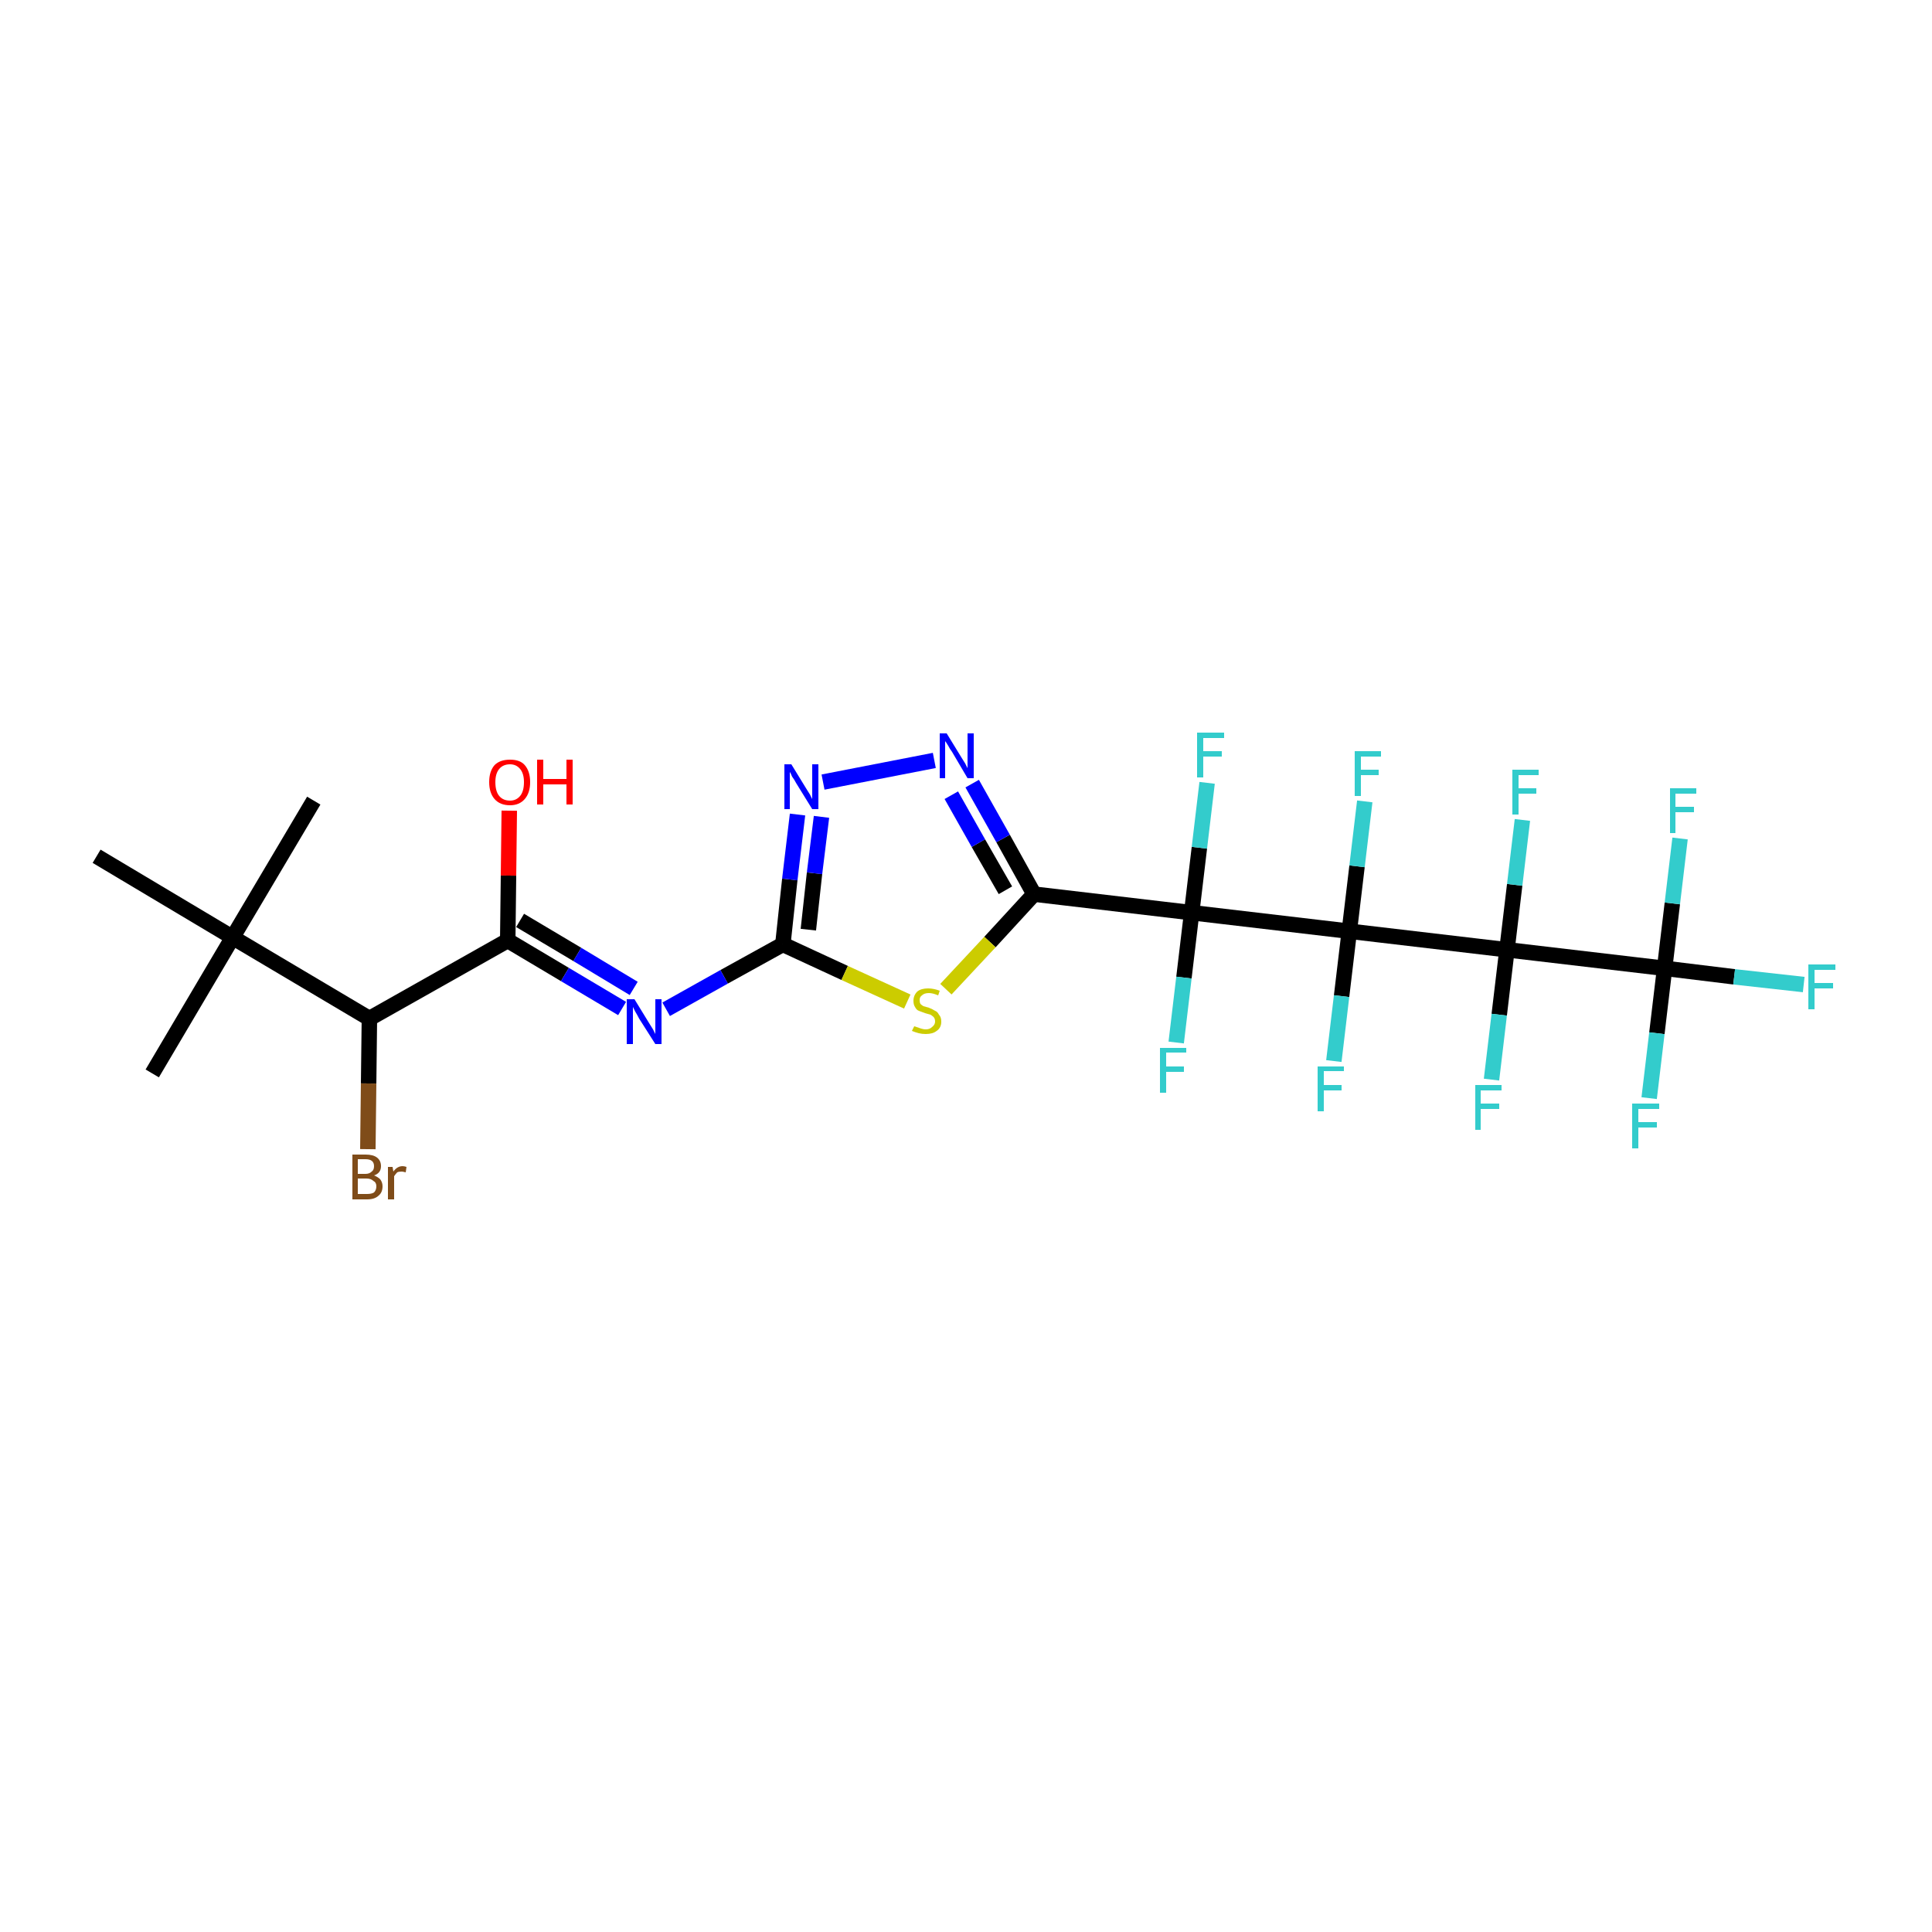 <?xml version='1.0' encoding='iso-8859-1'?>
<svg version='1.1' baseProfile='full'
              xmlns='http://www.w3.org/2000/svg'
                      xmlns:rdkit='http://www.rdkit.org/xml'
                      xmlns:xlink='http://www.w3.org/1999/xlink'
                  xml:space='preserve'
width='250px' height='250px' viewBox='0 0 250 250'>
<!-- END OF HEADER -->
<rect style='opacity:1.0;fill:#FFFFFF;stroke:none' width='250.0' height='250.0' x='0.0' y='0.0'> </rect>
<path class='bond-0 atom-0 atom-7' d='M 19.7,138.9 L 30.1,121.3' style='fill:none;fill-rule:evenodd;stroke:#000000;stroke-width:2.0px;stroke-linecap:butt;stroke-linejoin:miter;stroke-opacity:1' />
<path class='bond-1 atom-1 atom-7' d='M 40.6,103.6 L 30.1,121.3' style='fill:none;fill-rule:evenodd;stroke:#000000;stroke-width:2.0px;stroke-linecap:butt;stroke-linejoin:miter;stroke-opacity:1' />
<path class='bond-2 atom-2 atom-7' d='M 12.5,110.8 L 30.1,121.3' style='fill:none;fill-rule:evenodd;stroke:#000000;stroke-width:2.0px;stroke-linecap:butt;stroke-linejoin:miter;stroke-opacity:1' />
<path class='bond-3 atom-3 atom-4' d='M 47.8,131.8 L 65.7,121.7' style='fill:none;fill-rule:evenodd;stroke:#000000;stroke-width:2.0px;stroke-linecap:butt;stroke-linejoin:miter;stroke-opacity:1' />
<path class='bond-4 atom-3 atom-7' d='M 47.8,131.8 L 30.1,121.3' style='fill:none;fill-rule:evenodd;stroke:#000000;stroke-width:2.0px;stroke-linecap:butt;stroke-linejoin:miter;stroke-opacity:1' />
<path class='bond-5 atom-3 atom-12' d='M 47.8,131.8 L 47.7,140.2' style='fill:none;fill-rule:evenodd;stroke:#000000;stroke-width:2.0px;stroke-linecap:butt;stroke-linejoin:miter;stroke-opacity:1' />
<path class='bond-5 atom-3 atom-12' d='M 47.7,140.2 L 47.6,148.7' style='fill:none;fill-rule:evenodd;stroke:#7F4C19;stroke-width:2.0px;stroke-linecap:butt;stroke-linejoin:miter;stroke-opacity:1' />
<path class='bond-6 atom-4 atom-22' d='M 65.7,121.7 L 73.1,126.1' style='fill:none;fill-rule:evenodd;stroke:#000000;stroke-width:2.0px;stroke-linecap:butt;stroke-linejoin:miter;stroke-opacity:1' />
<path class='bond-6 atom-4 atom-22' d='M 73.1,126.1 L 80.5,130.5' style='fill:none;fill-rule:evenodd;stroke:#0000FF;stroke-width:2.0px;stroke-linecap:butt;stroke-linejoin:miter;stroke-opacity:1' />
<path class='bond-6 atom-4 atom-22' d='M 67.3,119.1 L 74.7,123.5' style='fill:none;fill-rule:evenodd;stroke:#000000;stroke-width:2.0px;stroke-linecap:butt;stroke-linejoin:miter;stroke-opacity:1' />
<path class='bond-6 atom-4 atom-22' d='M 74.7,123.5 L 82.0,127.9' style='fill:none;fill-rule:evenodd;stroke:#0000FF;stroke-width:2.0px;stroke-linecap:butt;stroke-linejoin:miter;stroke-opacity:1' />
<path class='bond-7 atom-4 atom-25' d='M 65.7,121.7 L 65.8,113.3' style='fill:none;fill-rule:evenodd;stroke:#000000;stroke-width:2.0px;stroke-linecap:butt;stroke-linejoin:miter;stroke-opacity:1' />
<path class='bond-7 atom-4 atom-25' d='M 65.8,113.3 L 65.9,104.9' style='fill:none;fill-rule:evenodd;stroke:#FF0000;stroke-width:2.0px;stroke-linecap:butt;stroke-linejoin:miter;stroke-opacity:1' />
<path class='bond-8 atom-5 atom-8' d='M 133.8,115.7 L 154.2,118.1' style='fill:none;fill-rule:evenodd;stroke:#000000;stroke-width:2.0px;stroke-linecap:butt;stroke-linejoin:miter;stroke-opacity:1' />
<path class='bond-9 atom-5 atom-23' d='M 133.8,115.7 L 129.8,108.5' style='fill:none;fill-rule:evenodd;stroke:#000000;stroke-width:2.0px;stroke-linecap:butt;stroke-linejoin:miter;stroke-opacity:1' />
<path class='bond-9 atom-5 atom-23' d='M 129.8,108.5 L 125.8,101.4' style='fill:none;fill-rule:evenodd;stroke:#0000FF;stroke-width:2.0px;stroke-linecap:butt;stroke-linejoin:miter;stroke-opacity:1' />
<path class='bond-9 atom-5 atom-23' d='M 130.1,115.2 L 126.6,109.1' style='fill:none;fill-rule:evenodd;stroke:#000000;stroke-width:2.0px;stroke-linecap:butt;stroke-linejoin:miter;stroke-opacity:1' />
<path class='bond-9 atom-5 atom-23' d='M 126.6,109.1 L 123.1,102.9' style='fill:none;fill-rule:evenodd;stroke:#0000FF;stroke-width:2.0px;stroke-linecap:butt;stroke-linejoin:miter;stroke-opacity:1' />
<path class='bond-10 atom-5 atom-26' d='M 133.8,115.7 L 128.1,121.9' style='fill:none;fill-rule:evenodd;stroke:#000000;stroke-width:2.0px;stroke-linecap:butt;stroke-linejoin:miter;stroke-opacity:1' />
<path class='bond-10 atom-5 atom-26' d='M 128.1,121.9 L 122.4,128.0' style='fill:none;fill-rule:evenodd;stroke:#CCCC00;stroke-width:2.0px;stroke-linecap:butt;stroke-linejoin:miter;stroke-opacity:1' />
<path class='bond-11 atom-6 atom-22' d='M 101.3,122.2 L 93.7,126.4' style='fill:none;fill-rule:evenodd;stroke:#000000;stroke-width:2.0px;stroke-linecap:butt;stroke-linejoin:miter;stroke-opacity:1' />
<path class='bond-11 atom-6 atom-22' d='M 93.7,126.4 L 86.2,130.6' style='fill:none;fill-rule:evenodd;stroke:#0000FF;stroke-width:2.0px;stroke-linecap:butt;stroke-linejoin:miter;stroke-opacity:1' />
<path class='bond-12 atom-6 atom-24' d='M 101.3,122.2 L 102.2,113.8' style='fill:none;fill-rule:evenodd;stroke:#000000;stroke-width:2.0px;stroke-linecap:butt;stroke-linejoin:miter;stroke-opacity:1' />
<path class='bond-12 atom-6 atom-24' d='M 102.2,113.8 L 103.2,105.4' style='fill:none;fill-rule:evenodd;stroke:#0000FF;stroke-width:2.0px;stroke-linecap:butt;stroke-linejoin:miter;stroke-opacity:1' />
<path class='bond-12 atom-6 atom-24' d='M 104.6,120.3 L 105.4,113.0' style='fill:none;fill-rule:evenodd;stroke:#000000;stroke-width:2.0px;stroke-linecap:butt;stroke-linejoin:miter;stroke-opacity:1' />
<path class='bond-12 atom-6 atom-24' d='M 105.4,113.0 L 106.3,105.7' style='fill:none;fill-rule:evenodd;stroke:#0000FF;stroke-width:2.0px;stroke-linecap:butt;stroke-linejoin:miter;stroke-opacity:1' />
<path class='bond-13 atom-6 atom-26' d='M 101.3,122.2 L 109.3,125.9' style='fill:none;fill-rule:evenodd;stroke:#000000;stroke-width:2.0px;stroke-linecap:butt;stroke-linejoin:miter;stroke-opacity:1' />
<path class='bond-13 atom-6 atom-26' d='M 109.3,125.9 L 117.4,129.6' style='fill:none;fill-rule:evenodd;stroke:#CCCC00;stroke-width:2.0px;stroke-linecap:butt;stroke-linejoin:miter;stroke-opacity:1' />
<path class='bond-14 atom-8 atom-9' d='M 154.2,118.1 L 174.6,120.5' style='fill:none;fill-rule:evenodd;stroke:#000000;stroke-width:2.0px;stroke-linecap:butt;stroke-linejoin:miter;stroke-opacity:1' />
<path class='bond-15 atom-8 atom-13' d='M 154.2,118.1 L 153.2,126.5' style='fill:none;fill-rule:evenodd;stroke:#000000;stroke-width:2.0px;stroke-linecap:butt;stroke-linejoin:miter;stroke-opacity:1' />
<path class='bond-15 atom-8 atom-13' d='M 153.2,126.5 L 152.2,134.9' style='fill:none;fill-rule:evenodd;stroke:#33CCCC;stroke-width:2.0px;stroke-linecap:butt;stroke-linejoin:miter;stroke-opacity:1' />
<path class='bond-16 atom-8 atom-14' d='M 154.2,118.1 L 155.2,109.7' style='fill:none;fill-rule:evenodd;stroke:#000000;stroke-width:2.0px;stroke-linecap:butt;stroke-linejoin:miter;stroke-opacity:1' />
<path class='bond-16 atom-8 atom-14' d='M 155.2,109.7 L 156.2,101.3' style='fill:none;fill-rule:evenodd;stroke:#33CCCC;stroke-width:2.0px;stroke-linecap:butt;stroke-linejoin:miter;stroke-opacity:1' />
<path class='bond-17 atom-9 atom-10' d='M 174.6,120.5 L 195.0,122.9' style='fill:none;fill-rule:evenodd;stroke:#000000;stroke-width:2.0px;stroke-linecap:butt;stroke-linejoin:miter;stroke-opacity:1' />
<path class='bond-18 atom-9 atom-15' d='M 174.6,120.5 L 175.6,112.1' style='fill:none;fill-rule:evenodd;stroke:#000000;stroke-width:2.0px;stroke-linecap:butt;stroke-linejoin:miter;stroke-opacity:1' />
<path class='bond-18 atom-9 atom-15' d='M 175.6,112.1 L 176.6,103.7' style='fill:none;fill-rule:evenodd;stroke:#33CCCC;stroke-width:2.0px;stroke-linecap:butt;stroke-linejoin:miter;stroke-opacity:1' />
<path class='bond-19 atom-9 atom-16' d='M 174.6,120.5 L 173.6,128.9' style='fill:none;fill-rule:evenodd;stroke:#000000;stroke-width:2.0px;stroke-linecap:butt;stroke-linejoin:miter;stroke-opacity:1' />
<path class='bond-19 atom-9 atom-16' d='M 173.6,128.9 L 172.6,137.3' style='fill:none;fill-rule:evenodd;stroke:#33CCCC;stroke-width:2.0px;stroke-linecap:butt;stroke-linejoin:miter;stroke-opacity:1' />
<path class='bond-20 atom-10 atom-11' d='M 195.0,122.9 L 215.4,125.3' style='fill:none;fill-rule:evenodd;stroke:#000000;stroke-width:2.0px;stroke-linecap:butt;stroke-linejoin:miter;stroke-opacity:1' />
<path class='bond-21 atom-10 atom-17' d='M 195.0,122.9 L 194.0,131.3' style='fill:none;fill-rule:evenodd;stroke:#000000;stroke-width:2.0px;stroke-linecap:butt;stroke-linejoin:miter;stroke-opacity:1' />
<path class='bond-21 atom-10 atom-17' d='M 194.0,131.3 L 193.0,139.7' style='fill:none;fill-rule:evenodd;stroke:#33CCCC;stroke-width:2.0px;stroke-linecap:butt;stroke-linejoin:miter;stroke-opacity:1' />
<path class='bond-22 atom-10 atom-18' d='M 195.0,122.9 L 196.0,114.5' style='fill:none;fill-rule:evenodd;stroke:#000000;stroke-width:2.0px;stroke-linecap:butt;stroke-linejoin:miter;stroke-opacity:1' />
<path class='bond-22 atom-10 atom-18' d='M 196.0,114.5 L 197.0,106.1' style='fill:none;fill-rule:evenodd;stroke:#33CCCC;stroke-width:2.0px;stroke-linecap:butt;stroke-linejoin:miter;stroke-opacity:1' />
<path class='bond-23 atom-11 atom-19' d='M 215.4,125.3 L 224.4,126.4' style='fill:none;fill-rule:evenodd;stroke:#000000;stroke-width:2.0px;stroke-linecap:butt;stroke-linejoin:miter;stroke-opacity:1' />
<path class='bond-23 atom-11 atom-19' d='M 224.4,126.4 L 233.4,127.4' style='fill:none;fill-rule:evenodd;stroke:#33CCCC;stroke-width:2.0px;stroke-linecap:butt;stroke-linejoin:miter;stroke-opacity:1' />
<path class='bond-24 atom-11 atom-20' d='M 215.4,125.3 L 216.4,116.9' style='fill:none;fill-rule:evenodd;stroke:#000000;stroke-width:2.0px;stroke-linecap:butt;stroke-linejoin:miter;stroke-opacity:1' />
<path class='bond-24 atom-11 atom-20' d='M 216.4,116.9 L 217.4,108.5' style='fill:none;fill-rule:evenodd;stroke:#33CCCC;stroke-width:2.0px;stroke-linecap:butt;stroke-linejoin:miter;stroke-opacity:1' />
<path class='bond-25 atom-11 atom-21' d='M 215.4,125.3 L 214.4,133.7' style='fill:none;fill-rule:evenodd;stroke:#000000;stroke-width:2.0px;stroke-linecap:butt;stroke-linejoin:miter;stroke-opacity:1' />
<path class='bond-25 atom-11 atom-21' d='M 214.4,133.7 L 213.4,142.1' style='fill:none;fill-rule:evenodd;stroke:#33CCCC;stroke-width:2.0px;stroke-linecap:butt;stroke-linejoin:miter;stroke-opacity:1' />
<path class='bond-26 atom-23 atom-24' d='M 120.9,98.4 L 106.5,101.2' style='fill:none;fill-rule:evenodd;stroke:#0000FF;stroke-width:2.0px;stroke-linecap:butt;stroke-linejoin:miter;stroke-opacity:1' />
<path class='atom-12' d='M 48.4 152.1
Q 48.9 152.3, 49.2 152.6
Q 49.5 153.0, 49.5 153.5
Q 49.5 154.3, 49.0 154.7
Q 48.5 155.2, 47.5 155.2
L 45.6 155.2
L 45.6 149.4
L 47.3 149.4
Q 48.3 149.4, 48.8 149.8
Q 49.3 150.2, 49.3 150.9
Q 49.3 151.8, 48.4 152.1
M 46.3 150.0
L 46.3 151.9
L 47.3 151.9
Q 47.8 151.9, 48.1 151.6
Q 48.4 151.4, 48.4 150.9
Q 48.4 150.0, 47.3 150.0
L 46.3 150.0
M 47.5 154.5
Q 48.1 154.5, 48.4 154.3
Q 48.7 154.0, 48.7 153.5
Q 48.7 153.0, 48.3 152.8
Q 48.0 152.5, 47.4 152.5
L 46.3 152.5
L 46.3 154.5
L 47.5 154.5
' fill='#7F4C19'/>
<path class='atom-12' d='M 50.8 151.0
L 50.9 151.6
Q 51.4 150.9, 52.1 150.9
Q 52.3 150.9, 52.6 151.0
L 52.5 151.7
Q 52.1 151.6, 52.0 151.6
Q 51.6 151.6, 51.4 151.7
Q 51.2 151.9, 51.0 152.2
L 51.0 155.2
L 50.2 155.2
L 50.2 151.0
L 50.8 151.0
' fill='#7F4C19'/>
<path class='atom-13' d='M 150.1 135.6
L 153.5 135.6
L 153.5 136.2
L 150.9 136.2
L 150.9 138.0
L 153.2 138.0
L 153.2 138.7
L 150.9 138.7
L 150.9 141.4
L 150.1 141.4
L 150.1 135.6
' fill='#33CCCC'/>
<path class='atom-14' d='M 154.9 94.8
L 158.4 94.8
L 158.4 95.5
L 155.7 95.5
L 155.7 97.2
L 158.1 97.2
L 158.1 97.9
L 155.7 97.9
L 155.7 100.6
L 154.9 100.6
L 154.9 94.8
' fill='#33CCCC'/>
<path class='atom-15' d='M 175.3 97.2
L 178.7 97.2
L 178.7 97.9
L 176.1 97.9
L 176.1 99.6
L 178.4 99.6
L 178.4 100.3
L 176.1 100.3
L 176.1 103.0
L 175.3 103.0
L 175.3 97.2
' fill='#33CCCC'/>
<path class='atom-16' d='M 170.5 138.0
L 173.9 138.0
L 173.9 138.6
L 171.3 138.6
L 171.3 140.4
L 173.6 140.4
L 173.6 141.1
L 171.3 141.1
L 171.3 143.8
L 170.5 143.8
L 170.5 138.0
' fill='#33CCCC'/>
<path class='atom-17' d='M 190.9 140.4
L 194.3 140.4
L 194.3 141.1
L 191.6 141.1
L 191.6 142.8
L 194.0 142.8
L 194.0 143.5
L 191.6 143.5
L 191.6 146.2
L 190.9 146.2
L 190.9 140.4
' fill='#33CCCC'/>
<path class='atom-18' d='M 195.7 99.6
L 199.1 99.6
L 199.1 100.3
L 196.5 100.3
L 196.5 102.0
L 198.8 102.0
L 198.8 102.7
L 196.5 102.7
L 196.5 105.4
L 195.7 105.4
L 195.7 99.6
' fill='#33CCCC'/>
<path class='atom-19' d='M 234.0 124.8
L 237.5 124.8
L 237.5 125.5
L 234.8 125.5
L 234.8 127.2
L 237.2 127.2
L 237.2 127.9
L 234.8 127.9
L 234.8 130.6
L 234.0 130.6
L 234.0 124.8
' fill='#33CCCC'/>
<path class='atom-20' d='M 216.1 102.0
L 219.5 102.0
L 219.5 102.7
L 216.8 102.7
L 216.8 104.4
L 219.2 104.4
L 219.2 105.1
L 216.8 105.1
L 216.8 107.8
L 216.1 107.8
L 216.1 102.0
' fill='#33CCCC'/>
<path class='atom-21' d='M 211.2 142.8
L 214.7 142.8
L 214.7 143.5
L 212.0 143.5
L 212.0 145.2
L 214.4 145.2
L 214.4 145.9
L 212.0 145.9
L 212.0 148.6
L 211.2 148.6
L 211.2 142.8
' fill='#33CCCC'/>
<path class='atom-22' d='M 82.1 129.3
L 84.0 132.4
Q 84.2 132.7, 84.5 133.2
Q 84.8 133.8, 84.8 133.8
L 84.8 129.3
L 85.6 129.3
L 85.6 135.1
L 84.8 135.1
L 82.7 131.8
Q 82.5 131.4, 82.2 130.9
Q 82.0 130.5, 81.9 130.3
L 81.9 135.1
L 81.1 135.1
L 81.1 129.3
L 82.1 129.3
' fill='#0000FF'/>
<path class='atom-23' d='M 122.5 94.9
L 124.4 98.0
Q 124.6 98.3, 124.9 98.8
Q 125.2 99.4, 125.2 99.4
L 125.2 94.9
L 126.0 94.9
L 126.0 100.7
L 125.2 100.7
L 123.2 97.3
Q 122.9 96.9, 122.7 96.5
Q 122.4 96.0, 122.3 95.9
L 122.3 100.7
L 121.6 100.7
L 121.6 94.9
L 122.5 94.9
' fill='#0000FF'/>
<path class='atom-24' d='M 102.4 98.9
L 104.3 102.0
Q 104.5 102.3, 104.8 102.8
Q 105.1 103.4, 105.1 103.4
L 105.1 98.9
L 105.9 98.9
L 105.9 104.7
L 105.1 104.7
L 103.0 101.3
Q 102.8 100.9, 102.5 100.5
Q 102.3 100.0, 102.2 99.9
L 102.2 104.7
L 101.5 104.7
L 101.5 98.9
L 102.4 98.9
' fill='#0000FF'/>
<path class='atom-25' d='M 63.3 101.2
Q 63.3 99.8, 64.0 99.0
Q 64.7 98.3, 66.0 98.3
Q 67.3 98.3, 67.9 99.0
Q 68.6 99.8, 68.6 101.2
Q 68.6 102.6, 67.9 103.4
Q 67.2 104.2, 66.0 104.2
Q 64.7 104.2, 64.0 103.4
Q 63.3 102.6, 63.3 101.2
M 66.0 103.6
Q 66.8 103.6, 67.3 103.0
Q 67.8 102.4, 67.8 101.2
Q 67.8 100.1, 67.3 99.5
Q 66.8 98.9, 66.0 98.9
Q 65.1 98.9, 64.6 99.5
Q 64.1 100.1, 64.1 101.2
Q 64.1 102.4, 64.6 103.0
Q 65.1 103.6, 66.0 103.6
' fill='#FF0000'/>
<path class='atom-25' d='M 69.5 98.3
L 70.3 98.3
L 70.3 100.8
L 73.3 100.8
L 73.3 98.3
L 74.1 98.3
L 74.1 104.1
L 73.3 104.1
L 73.3 101.5
L 70.3 101.5
L 70.3 104.1
L 69.5 104.1
L 69.5 98.3
' fill='#FF0000'/>
<path class='atom-26' d='M 118.3 132.8
Q 118.3 132.8, 118.6 132.9
Q 118.9 133.0, 119.2 133.1
Q 119.5 133.2, 119.8 133.2
Q 120.3 133.2, 120.6 132.9
Q 121.0 132.6, 121.0 132.2
Q 121.0 131.8, 120.8 131.6
Q 120.6 131.4, 120.4 131.3
Q 120.1 131.2, 119.7 131.1
Q 119.2 130.9, 118.9 130.8
Q 118.6 130.7, 118.4 130.3
Q 118.2 130.0, 118.2 129.5
Q 118.2 128.8, 118.7 128.3
Q 119.2 127.9, 120.1 127.9
Q 120.8 127.9, 121.6 128.2
L 121.4 128.8
Q 120.7 128.5, 120.2 128.5
Q 119.6 128.5, 119.3 128.8
Q 119.0 129.0, 119.0 129.4
Q 119.0 129.7, 119.1 129.9
Q 119.3 130.1, 119.5 130.2
Q 119.8 130.3, 120.2 130.4
Q 120.7 130.6, 121.0 130.8
Q 121.3 130.9, 121.5 131.3
Q 121.8 131.6, 121.8 132.2
Q 121.8 133.0, 121.2 133.4
Q 120.7 133.8, 119.8 133.8
Q 119.3 133.8, 118.9 133.7
Q 118.5 133.6, 118.0 133.4
L 118.3 132.8
' fill='#CCCC00'/>
</svg>
